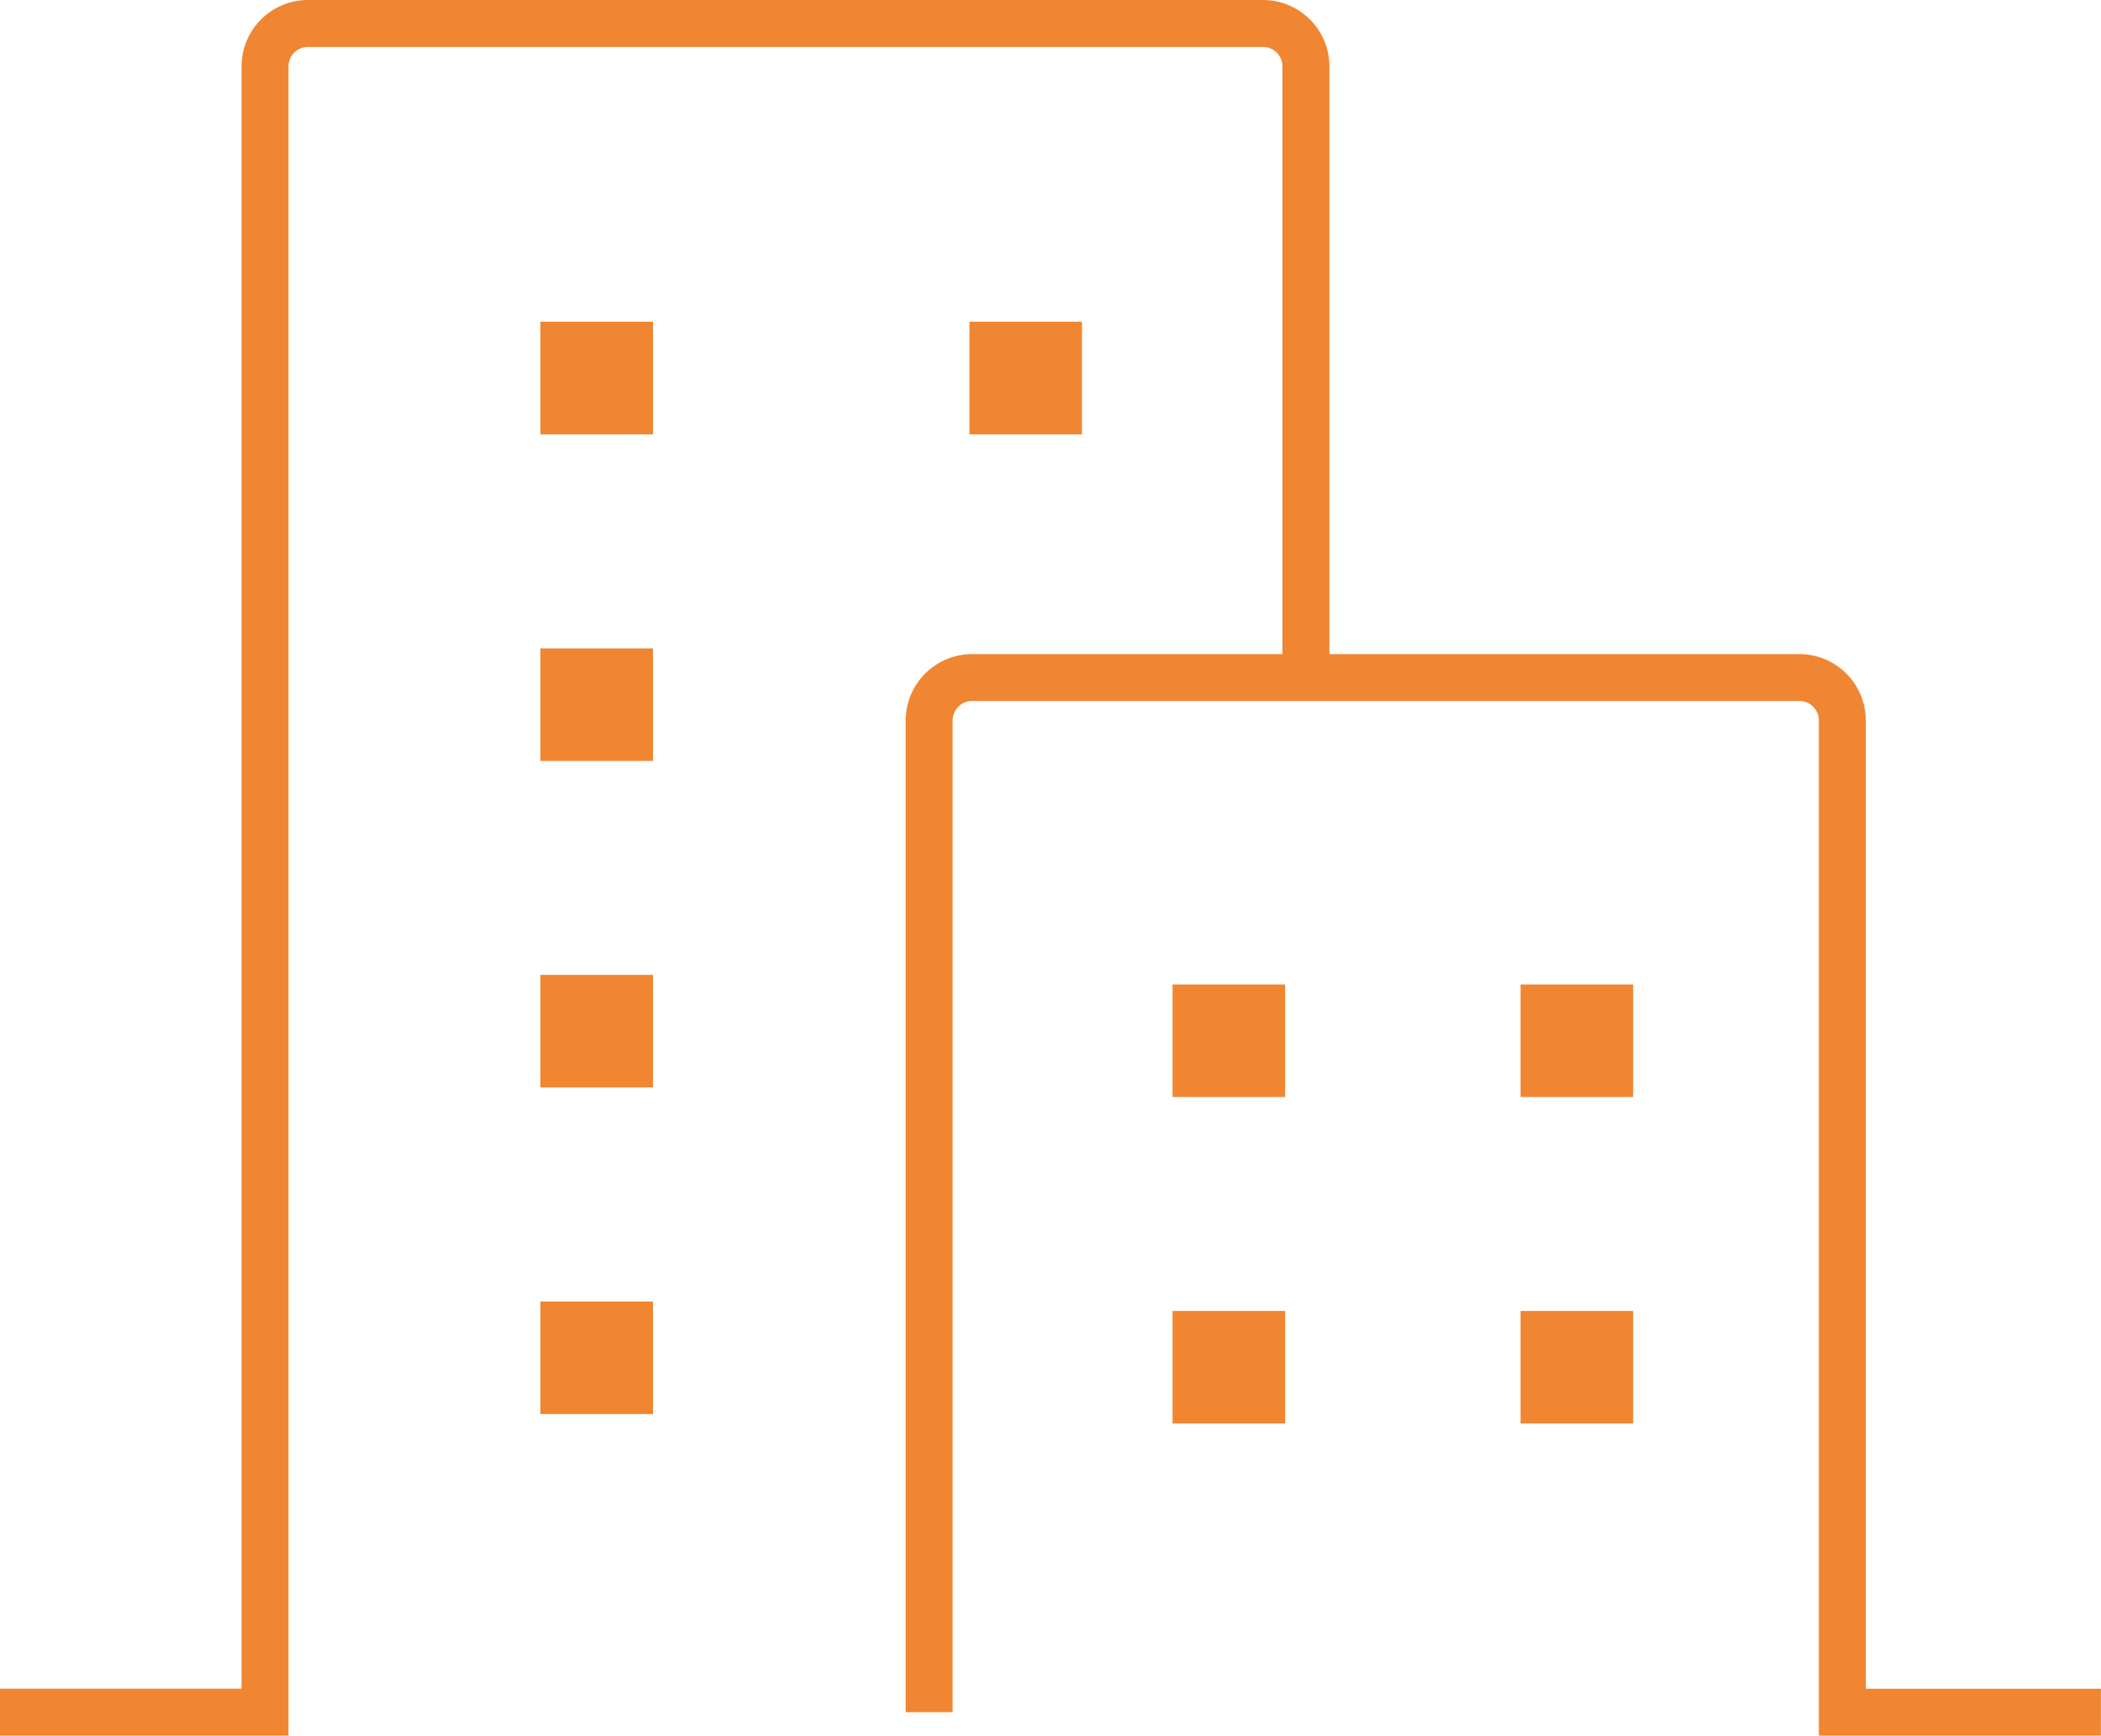 <svg xmlns="http://www.w3.org/2000/svg" xmlns:xlink="http://www.w3.org/1999/xlink" width="74.877" height="61.865" viewBox="0 0 74.877 61.865">
  <defs>
    <clipPath id="clip-path">
      <rect id="Rectangle_714" data-name="Rectangle 714" width="74.877" height="61.865" fill="#f08632"/>
    </clipPath>
  </defs>
  <g id="Group_1667" data-name="Group 1667" transform="translate(0 0)">
    <g id="Group_1630" data-name="Group 1630" transform="translate(0 0)" clip-path="url(#clip-path)">
      <path id="Path_2730" data-name="Path 2730" d="M10.282,61.865H0V60.192H8.609V2.366A2.368,2.368,0,0,1,10.975,0H45.012a2.368,2.368,0,0,1,2.366,2.366V24.151H45.705V2.366a.694.694,0,0,0-.693-.693H10.975a.694.694,0,0,0-.693.693Z" transform="translate(0 0)" fill="#f08632"/>
      <path id="Path_2731" data-name="Path 2731" d="M51.608,45.06H41.556V8.875a.694.694,0,0,0-.693-.693H11.377a.694.694,0,0,0-.693.693V44.224H9.012V8.875A2.368,2.368,0,0,1,11.377,6.51H40.863a2.368,2.368,0,0,1,2.366,2.366V43.388h8.38Z" transform="translate(23.266 16.805)" fill="#f08632"/>
      <path id="Path_2732" data-name="Path 2732" d="M19.141,13.046v4.012H15.13V13.046" transform="translate(39.062 33.681)" fill="#f08632"/>
      <path id="Path_2733" data-name="Path 2733" d="M19.141,9.8v4.012H15.13V9.8" transform="translate(39.062 25.291)" fill="#f08632"/>
      <path id="Path_2734" data-name="Path 2734" d="M15.679,13.046v4.012H11.667V13.046" transform="translate(30.122 33.681)" fill="#f08632"/>
      <path id="Path_2735" data-name="Path 2735" d="M15.679,9.8v4.012H11.667V9.8" transform="translate(30.122 25.291)" fill="#f08632"/>
      <path id="Path_2736" data-name="Path 2736" d="M9.389,12.952v4.012H5.377V12.952" transform="translate(13.882 33.439)" fill="#f08632"/>
      <path id="Path_2737" data-name="Path 2737" d="M9.389,9.7v4.012H5.377V9.7" transform="translate(13.882 25.048)" fill="#f08632"/>
      <path id="Path_2738" data-name="Path 2738" d="M9.389,6.453v4.012H5.377V6.453" transform="translate(13.882 16.658)" fill="#f08632"/>
      <path id="Path_2739" data-name="Path 2739" d="M9.389,3.2V7.214H5.377V3.2" transform="translate(13.882 8.268)" fill="#f08632"/>
      <path id="Path_2740" data-name="Path 2740" d="M13.657,3.2V7.214H9.646V3.2" transform="translate(24.903 8.268)" fill="#f08632"/>
    </g>
  </g>
</svg>
